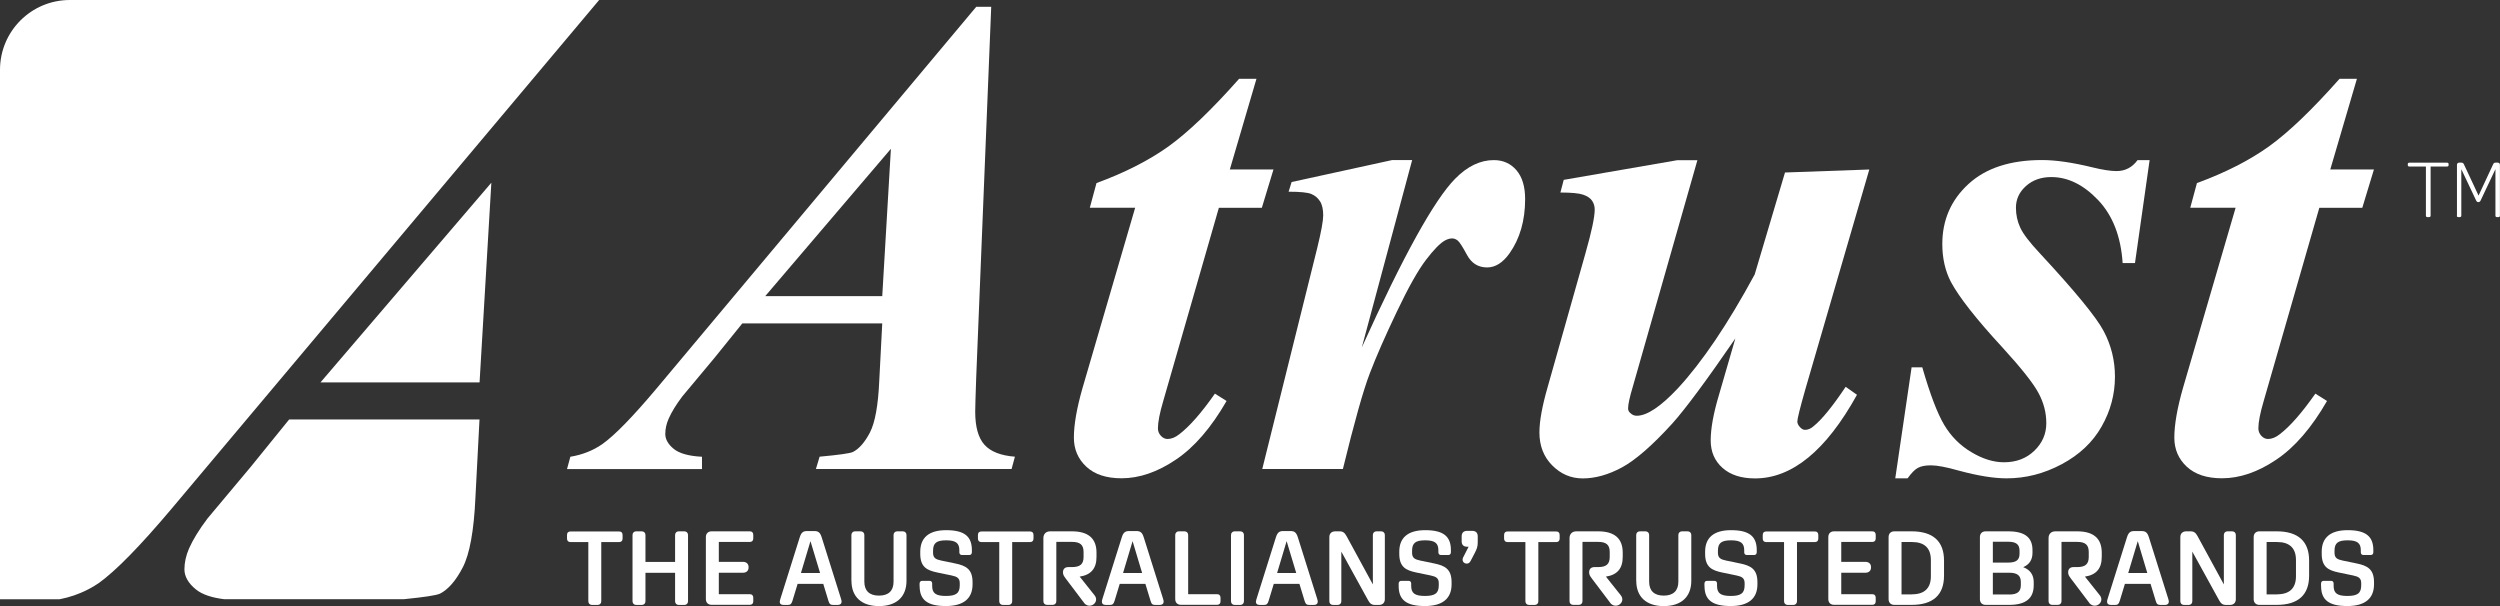 <?xml version="1.0" encoding="UTF-8"?>
<svg id="Layer_1" data-name="Layer 1" xmlns="http://www.w3.org/2000/svg" viewBox="0 0 367.1 89">
  <rect x="0" y="0" width="367.1" height="89" fill="#333333" stroke="none"/>
  <defs>
    <style>
      .cls-1 {
        fill: #fff;
      }
    </style>
  </defs>
  <g>
    <path class="cls-1" d="M356.22,31.67v-7.22h-2.45c-.13,0-.21-.08-.21-.19v-.18c0-.11,.08-.19,.21-.19h5.57c.13,0,.21,.08,.21,.19v.18c0,.11-.08,.19-.21,.19h-2.43v7.22c0,.13-.09,.21-.22,.21h-.26c-.13,0-.21-.08-.21-.21Z"/>
    <path class="cls-1" d="M360.78,31.67v-7.46c0-.21,.13-.33,.35-.33h.27c.23,0,.32,.07,.41,.27l2.14,4.57,2.13-4.57c.09-.21,.18-.27,.41-.27h.25c.23,0,.35,.13,.35,.33v7.46c0,.13-.08,.21-.22,.21h-.22c-.14,0-.22-.08-.22-.21v-6.83l-2.18,4.61c-.08,.16-.18,.23-.33,.23-.14,0-.24-.07-.32-.23l-2.18-4.61v6.83c0,.13-.09,.21-.22,.21h-.23c-.13,0-.21-.08-.21-.21Z"/>
  </g>
  <g>
    <path class="cls-1" d="M86.39,88.29v-8.69h-2.61c-.34,0-.52-.19-.52-.52v-.52c0-.34,.19-.52,.52-.52h7.12c.34,0,.52,.19,.52,.52v.52c0,.34-.19,.52-.52,.52h-2.61v8.69c0,.32-.22,.54-.54,.54h-.82c-.32,0-.54-.22-.54-.54Z"/>
    <path class="cls-1" d="M92.88,88.29v-9.73c0-.32,.22-.54,.54-.54h.82c.32,0,.54,.22,.54,.54v3.95h4.35v-3.95c0-.32,.22-.54,.54-.54h.82c.32,0,.54,.22,.54,.54v9.73c0,.32-.22,.54-.54,.54h-.82c-.32,0-.54-.22-.54-.54v-4.18h-4.35v4.18c0,.32-.22,.54-.54,.54h-.82c-.32,0-.54-.22-.54-.54Z"/>
    <path class="cls-1" d="M103.65,87.98v-9.11c0-.52,.32-.85,.85-.85h5.59c.34,0,.52,.19,.52,.52v.52c0,.34-.19,.52-.52,.52h-4.54v2.92h3.55c.48,0,.82,.28,.82,.76v.08c0,.48-.34,.76-.82,.76h-3.55v3.15h4.54c.34,0,.52,.19,.52,.52v.52c0,.34-.19,.52-.52,.52h-5.59c-.52,0-.85-.32-.85-.85Z"/>
    <path class="cls-1" d="M114.51,88.34c0-.11,.03-.25,.09-.43l2.84-9.03c.22-.68,.48-.9,1.08-.9h1.05c.6,0,.86,.22,1.08,.9l2.84,9.03c.06,.19,.09,.32,.09,.43,0,.29-.19,.49-.57,.49h-.66c-.4,0-.56-.14-.7-.59l-.76-2.5h-3.77l-.76,2.5c-.14,.45-.29,.59-.7,.59h-.6c-.39,0-.57-.2-.57-.49Zm5.91-4.2l-1.41-4.68-1.4,4.68h2.81Z"/>
    <path class="cls-1" d="M125.02,85.29v-6.73c0-.32,.22-.54,.54-.54h.82c.32,0,.54,.22,.54,.54v6.85c0,1.34,.74,2.05,2.15,2.05s2.14-.71,2.14-2.05v-6.85c0-.32,.22-.54,.54-.54h.82c.32,0,.54,.22,.54,.54v6.73c0,2.35-1.48,3.71-4.04,3.71s-4.04-1.36-4.04-3.71Z"/>
    <path class="cls-1" d="M135.03,86.07v-.36c0-.26,.14-.42,.39-.42h1.07c.25,0,.39,.15,.39,.4v.34c0,1.07,.52,1.48,2.01,1.48s2.04-.4,2.04-1.56v-.31c0-.76-.4-.97-1.2-1.14l-2.08-.43c-1.54-.32-2.52-.8-2.52-2.75v-.31c0-2.08,1.3-3.16,3.8-3.16,2.64,0,3.78,.88,3.78,2.92v.31c0,.26-.14,.42-.39,.42h-1.05c-.25,0-.4-.15-.4-.4v-.31c0-1.03-.51-1.45-1.93-1.45s-1.93,.39-1.93,1.54v.29c0,.76,.4,.97,1.19,1.14l2.08,.43c1.54,.32,2.53,.82,2.53,2.75v.32c0,2.08-1.34,3.18-3.91,3.18-2.7,0-3.86-.88-3.86-2.93Z"/>
    <path class="cls-1" d="M146.73,88.29v-8.69h-2.61c-.34,0-.52-.19-.52-.52v-.52c0-.34,.19-.52,.52-.52h7.12c.34,0,.52,.19,.52,.52v.52c0,.34-.18,.52-.52,.52h-2.61v8.69c0,.32-.22,.54-.54,.54h-.82c-.32,0-.54-.22-.54-.54Z"/>
    <path class="cls-1" d="M159.21,88.55l-2.7-3.57c-.29-.39-.42-.6-.42-.9v-.05c0-.49,.29-.76,.8-.76h.52c1.19,0,1.7-.43,1.7-1.48v-.74c0-1.05-.51-1.48-1.7-1.48h-2.3v8.71c0,.32-.22,.54-.54,.54h-.82c-.32,0-.54-.22-.54-.54v-9.26c0-.62,.39-1,1-1h3.19c2.41,0,3.61,1.05,3.61,3.13v.63c0,1.71-.82,2.64-2.47,2.89l2.19,2.75c.37,.46,.26,1.03-.18,1.34-.45,.32-1.03,.2-1.36-.22Z"/>
    <path class="cls-1" d="M161.8,88.34c0-.11,.03-.25,.09-.43l2.84-9.03c.22-.68,.48-.9,1.08-.9h1.05c.6,0,.86,.22,1.08,.9l2.84,9.03c.06,.19,.09,.32,.09,.43,0,.29-.19,.49-.57,.49h-.66c-.4,0-.56-.14-.69-.59l-.76-2.5h-3.77l-.76,2.5c-.14,.45-.29,.59-.69,.59h-.6c-.39,0-.57-.2-.57-.49Zm5.91-4.2l-1.4-4.68-1.4,4.68h2.81Z"/>
    <path class="cls-1" d="M172.57,87.98v-9.42c0-.32,.22-.54,.54-.54h.82c.32,0,.54,.22,.54,.54v8.69h4.23c.34,0,.52,.19,.52,.52v.52c0,.34-.18,.52-.52,.52h-5.28c-.52,0-.85-.32-.85-.85Z"/>
    <path class="cls-1" d="M180.76,88.29v-9.73c0-.32,.22-.54,.54-.54h.82c.32,0,.54,.22,.54,.54v9.73c0,.32-.22,.54-.54,.54h-.82c-.32,0-.54-.22-.54-.54Z"/>
    <path class="cls-1" d="M184.43,88.34c0-.11,.03-.25,.09-.43l2.84-9.03c.22-.68,.48-.9,1.08-.9h1.05c.6,0,.86,.22,1.08,.9l2.84,9.03c.06,.19,.09,.32,.09,.43,0,.29-.19,.49-.57,.49h-.66c-.4,0-.56-.14-.7-.59l-.76-2.5h-3.77l-.76,2.5c-.14,.45-.29,.59-.7,.59h-.6c-.39,0-.57-.2-.57-.49Zm5.91-4.2l-1.41-4.68-1.4,4.68h2.81Z"/>
    <path class="cls-1" d="M195.2,88.29v-9.42c0-.52,.32-.85,.88-.85h.6c.52,0,.77,.2,1.05,.71l3.86,7.09v-7.26c0-.32,.22-.54,.54-.54h.68c.32,0,.54,.22,.54,.54v9.42c0,.52-.32,.85-.88,.85h-.54c-.52,0-.77-.2-1.05-.71l-3.92-7.12v7.29c0,.32-.22,.54-.54,.54h-.68c-.32,0-.54-.22-.54-.54Z"/>
    <path class="cls-1" d="M205.38,86.07v-.36c0-.26,.14-.42,.39-.42h1.06c.25,0,.39,.15,.39,.4v.34c0,1.07,.52,1.48,2.01,1.48s2.04-.4,2.04-1.56v-.31c0-.76-.4-.97-1.2-1.14l-2.08-.43c-1.54-.32-2.52-.8-2.52-2.75v-.31c0-2.08,1.3-3.16,3.8-3.16,2.64,0,3.78,.88,3.78,2.92v.31c0,.26-.14,.42-.39,.42h-1.05c-.25,0-.4-.15-.4-.4v-.31c0-1.03-.51-1.45-1.93-1.45s-1.93,.39-1.93,1.54v.29c0,.76,.4,.97,1.19,1.14l2.08,.43c1.54,.32,2.53,.82,2.53,2.75v.32c0,2.08-1.34,3.18-3.91,3.18-2.7,0-3.86-.88-3.86-2.93Z"/>
    <path class="cls-1" d="M214.88,81.79l.77-1.51h-.23c-.51,0-.79-.28-.79-.79v-.74c0-.51,.28-.8,.82-.8h.72c.54,0,.82,.29,.82,.8v.91c0,.59-.14,.97-.42,1.51l-.62,1.19c-.14,.28-.34,.4-.57,.4-.46,0-.79-.42-.51-.97Z"/>
    <path class="cls-1" d="M223.99,88.29v-8.69h-2.61c-.34,0-.52-.19-.52-.52v-.52c0-.34,.18-.52,.52-.52h7.12c.34,0,.52,.19,.52,.52v.52c0,.34-.18,.52-.52,.52h-2.61v8.69c0,.32-.22,.54-.54,.54h-.82c-.32,0-.54-.22-.54-.54Z"/>
    <path class="cls-1" d="M236.47,88.55l-2.7-3.57c-.29-.39-.42-.6-.42-.9v-.05c0-.49,.29-.76,.8-.76h.52c1.19,0,1.7-.43,1.7-1.48v-.74c0-1.05-.51-1.48-1.7-1.48h-2.3v8.71c0,.32-.22,.54-.54,.54h-.82c-.32,0-.54-.22-.54-.54v-9.26c0-.62,.39-1,1-1h3.2c2.41,0,3.61,1.05,3.61,3.13v.63c0,1.71-.82,2.64-2.47,2.89l2.19,2.75c.37,.46,.26,1.03-.19,1.34-.45,.32-1.03,.2-1.36-.22Z"/>
    <path class="cls-1" d="M240.26,85.29v-6.73c0-.32,.22-.54,.54-.54h.82c.32,0,.54,.22,.54,.54v6.85c0,1.34,.74,2.05,2.14,2.05s2.15-.71,2.15-2.05v-6.85c0-.32,.22-.54,.54-.54h.82c.32,0,.54,.22,.54,.54v6.73c0,2.35-1.48,3.71-4.04,3.71s-4.04-1.36-4.04-3.71Z"/>
    <path class="cls-1" d="M250.28,86.07v-.36c0-.26,.14-.42,.39-.42h1.07c.25,0,.39,.15,.39,.4v.34c0,1.07,.52,1.48,2.01,1.48s2.04-.4,2.04-1.56v-.31c0-.76-.4-.97-1.2-1.14l-2.08-.43c-1.54-.32-2.52-.8-2.52-2.75v-.31c0-2.08,1.3-3.16,3.8-3.16,2.64,0,3.78,.88,3.78,2.92v.31c0,.26-.14,.42-.39,.42h-1.05c-.25,0-.4-.15-.4-.4v-.31c0-1.03-.51-1.45-1.93-1.45s-1.93,.39-1.93,1.54v.29c0,.76,.4,.97,1.19,1.14l2.08,.43c1.54,.32,2.53,.82,2.53,2.75v.32c0,2.08-1.34,3.18-3.91,3.18-2.7,0-3.86-.88-3.86-2.93Z"/>
    <path class="cls-1" d="M261.97,88.29v-8.69h-2.61c-.34,0-.52-.19-.52-.52v-.52c0-.34,.18-.52,.52-.52h7.12c.34,0,.52,.19,.52,.52v.52c0,.34-.18,.52-.52,.52h-2.61v8.69c0,.32-.22,.54-.54,.54h-.82c-.32,0-.54-.22-.54-.54Z"/>
    <path class="cls-1" d="M268.47,87.98v-9.11c0-.52,.32-.85,.85-.85h5.59c.34,0,.52,.19,.52,.52v.52c0,.34-.18,.52-.52,.52h-4.54v2.92h3.55c.48,0,.82,.28,.82,.76v.08c0,.48-.34,.76-.82,.76h-3.55v3.15h4.54c.34,0,.52,.19,.52,.52v.52c0,.34-.18,.52-.52,.52h-5.59c-.52,0-.85-.32-.85-.85Z"/>
    <path class="cls-1" d="M277.32,87.98v-9.11c0-.52,.32-.85,.85-.85h2.53c3.13,0,4.76,1.45,4.76,4.29v2.22c0,2.84-1.62,4.29-4.76,4.29h-2.53c-.52,0-.85-.32-.85-.85Zm3.43-.71c1.82,0,2.78-.88,2.78-2.65v-2.38c0-1.78-.96-2.65-2.78-2.65h-1.53v7.69h1.53Z"/>
    <path class="cls-1" d="M290.73,87.98v-9.11c0-.52,.32-.85,.85-.85h3.3c2.42,0,3.57,.88,3.57,2.75v.43c0,.99-.46,1.7-1.36,2.08,1.02,.39,1.54,1.13,1.54,2.19v.48c0,1.93-1.19,2.87-3.61,2.87h-3.44c-.52,0-.85-.32-.85-.85Zm1.9-8.43v3.06h2.27c1.16,0,1.65-.39,1.65-1.3v-.43c0-.93-.49-1.33-1.65-1.33h-2.27Zm2.41,7.75c1.17,0,1.7-.42,1.7-1.36v-.48c0-.94-.52-1.36-1.7-1.36h-2.41v3.19h2.41Z"/>
    <path class="cls-1" d="M306.81,88.55l-2.7-3.57c-.29-.39-.42-.6-.42-.9v-.05c0-.49,.29-.76,.8-.76h.52c1.19,0,1.7-.43,1.7-1.48v-.74c0-1.05-.51-1.48-1.7-1.48h-2.3v8.71c0,.32-.22,.54-.54,.54h-.82c-.32,0-.54-.22-.54-.54v-9.26c0-.62,.39-1,1-1h3.2c2.41,0,3.61,1.05,3.61,3.13v.63c0,1.71-.82,2.64-2.47,2.89l2.19,2.75c.37,.46,.26,1.03-.19,1.34-.45,.32-1.03,.2-1.36-.22Z"/>
    <path class="cls-1" d="M309.4,88.34c0-.11,.03-.25,.09-.43l2.84-9.03c.22-.68,.48-.9,1.08-.9h1.05c.6,0,.86,.22,1.08,.9l2.84,9.03c.06,.19,.09,.32,.09,.43,0,.29-.19,.49-.57,.49h-.66c-.4,0-.56-.14-.69-.59l-.76-2.5h-3.77l-.76,2.5c-.14,.45-.29,.59-.69,.59h-.6c-.39,0-.57-.2-.57-.49Zm5.91-4.2l-1.4-4.68-1.4,4.68h2.81Z"/>
    <path class="cls-1" d="M320.16,88.29v-9.42c0-.52,.32-.85,.88-.85h.6c.52,0,.77,.2,1.05,.71l3.86,7.09v-7.26c0-.32,.22-.54,.54-.54h.68c.32,0,.54,.22,.54,.54v9.42c0,.52-.32,.85-.88,.85h-.54c-.52,0-.77-.2-1.05-.71l-3.92-7.12v7.29c0,.32-.22,.54-.54,.54h-.68c-.32,0-.54-.22-.54-.54Z"/>
    <path class="cls-1" d="M330.93,87.98v-9.11c0-.52,.32-.85,.85-.85h2.53c3.13,0,4.76,1.45,4.76,4.29v2.22c0,2.84-1.62,4.29-4.76,4.29h-2.53c-.52,0-.85-.32-.85-.85Zm3.43-.71c1.82,0,2.78-.88,2.78-2.65v-2.38c0-1.78-.96-2.65-2.78-2.65h-1.53v7.69h1.53Z"/>
    <path class="cls-1" d="M340.82,86.07v-.36c0-.26,.14-.42,.39-.42h1.07c.25,0,.39,.15,.39,.4v.34c0,1.07,.52,1.48,2.01,1.48s2.04-.4,2.04-1.56v-.31c0-.76-.4-.97-1.2-1.14l-2.08-.43c-1.54-.32-2.52-.8-2.52-2.75v-.31c0-2.08,1.3-3.16,3.8-3.16,2.64,0,3.78,.88,3.78,2.92v.31c0,.26-.14,.42-.39,.42h-1.05c-.25,0-.4-.15-.4-.4v-.31c0-1.03-.51-1.45-1.93-1.45s-1.93,.39-1.93,1.54v.29c0,.76,.4,.97,1.19,1.14l2.08,.43c1.54,.32,2.53,.82,2.53,2.75v.32c0,2.08-1.34,3.18-3.91,3.18-2.7,0-3.86-.88-3.86-2.93Z"/>
  </g>
  <g>
    <path class="cls-1" d="M129.55,47.49h-20.55l-4.11,5.09-4.7,5.63c-.91,1.21-1.58,2.3-2.01,3.28-.33,.75-.49,1.5-.49,2.25s.42,1.51,1.25,2.18c.83,.67,2.21,1.05,4.14,1.15v1.81h-19.82l.49-1.81c1.76-.29,3.33-.91,4.7-1.86,1.83-1.3,4.45-4,7.88-8.07L143.35,1h2.2l-2.2,54.32c-.1,2.84-.15,4.55-.15,5.14,0,2.22,.45,3.83,1.35,4.84,.9,1.01,2.39,1.6,4.48,1.76l-.49,1.81h-28.73l.54-1.81c2.84-.26,4.47-.49,4.89-.69,.91-.46,1.74-1.41,2.5-2.86,.75-1.45,1.21-3.97,1.37-7.56l.44-8.47Zm0-4.01l1.27-21.63-18.45,21.63h17.18Z"/>
    <path class="cls-1" d="M184.5,11.57l-3.91,13.31h6.41l-1.71,5.63h-6.31l-8.17,28.38c-.52,1.76-.78,3.1-.78,4.01,0,.42,.15,.79,.44,1.1s.62,.46,.98,.46c.55,0,1.13-.23,1.71-.69,1.5-1.14,3.25-3.13,5.24-5.97l1.71,1.08c-2.25,3.91-4.73,6.79-7.44,8.61-2.71,1.83-5.37,2.74-7.98,2.74-2.22,0-3.94-.56-5.16-1.69s-1.84-2.55-1.84-4.28c0-1.89,.42-4.32,1.27-7.29l7.73-26.47h-6.66l.98-3.62c4.18-1.53,7.7-3.33,10.57-5.38,2.87-2.06,6.33-5.37,10.37-9.93h2.54Z"/>
    <path class="cls-1" d="M207.36,23.51l-7.39,27.5c6.07-13.41,10.64-21.66,13.7-24.76,1.79-1.83,3.69-2.74,5.68-2.74,1.37,0,2.48,.5,3.33,1.49,.85,1,1.27,2.41,1.27,4.23,0,3.16-.77,5.82-2.3,7.98-.98,1.37-2.07,2.06-3.28,2.06-1.3,0-2.28-.6-2.94-1.81-.65-1.21-1.11-1.92-1.37-2.13-.26-.21-.54-.32-.83-.32-.33,0-.67,.1-1.03,.29-.72,.39-1.66,1.35-2.81,2.86-1.16,1.52-2.59,4.05-4.28,7.61-1.7,3.56-3.02,6.57-3.96,9.03-.95,2.46-2.27,7.15-3.96,14.07h-11.84l8.07-32.44c.59-2.41,.88-4.01,.88-4.8,0-.88-.15-1.57-.46-2.06-.31-.49-.73-.85-1.27-1.08s-1.66-.34-3.35-.34l.44-1.42,14.78-3.23h2.94Z"/>
    <path class="cls-1" d="M249.25,23.51l-9.49,33.28c-.46,1.53-.69,2.59-.69,3.18,0,.29,.11,.52,.34,.69,.26,.26,.57,.39,.93,.39,1.5,0,3.51-1.34,6.02-4.01,3.59-3.88,7.36-9.46,11.3-16.74l4.45-14.97,12.38-.44-9.4,32.3c-.78,2.74-1.17,4.31-1.17,4.7,0,.26,.12,.53,.37,.81s.5,.42,.76,.42c.46,0,.9-.2,1.32-.59,1.17-.95,2.72-2.85,4.65-5.73l1.66,1.17c-4.53,8.19-9.53,12.28-14.97,12.28-2.02,0-3.61-.51-4.77-1.54-1.16-1.03-1.74-2.37-1.74-4.04,0-1.76,.41-4,1.22-6.7l2.4-8.27c-4.24,6.17-7.32,10.33-9.25,12.48-2.94,3.23-5.41,5.38-7.41,6.46-2.01,1.08-3.92,1.61-5.75,1.61-1.73,0-3.22-.64-4.48-1.91-1.26-1.27-1.88-2.89-1.88-4.84,0-1.66,.41-3.9,1.22-6.7l5.53-19.57c.91-3.2,1.37-5.35,1.37-6.46,0-.49-.13-.92-.39-1.3-.26-.38-.69-.67-1.3-.88-.6-.21-1.72-.32-3.35-.32l.49-1.86,16.69-2.89h2.94Z"/>
    <path class="cls-1" d="M315.65,23.51l-2.15,15.12h-1.81c-.26-3.91-1.46-7-3.6-9.25-2.14-2.25-4.43-3.38-6.88-3.38-1.5,0-2.74,.44-3.72,1.32-.98,.88-1.47,1.94-1.47,3.18,0,1.04,.21,2.02,.64,2.94,.42,.91,1.37,2.15,2.84,3.72,5.15,5.55,8.29,9.36,9.4,11.45,1.11,2.09,1.66,4.32,1.66,6.7,0,2.58-.65,5.02-1.96,7.32-1.3,2.3-3.25,4.14-5.85,5.53s-5.29,2.08-8.1,2.08c-1.89,0-4.23-.38-7-1.13-1.83-.52-3.2-.78-4.11-.78-.82,0-1.45,.12-1.91,.37-.46,.24-.96,.76-1.52,1.54h-1.81l2.4-16.3h1.57c1.14,3.95,2.21,6.76,3.21,8.44,1,1.68,2.32,3.02,3.99,4.01,1.66,1,3.26,1.49,4.8,1.49,1.79,0,3.28-.56,4.45-1.69,1.17-1.13,1.76-2.47,1.76-4.04s-.38-3.02-1.15-4.45c-.77-1.44-2.54-3.67-5.31-6.7-3.82-4.14-6.33-7.34-7.54-9.59-.85-1.63-1.27-3.49-1.27-5.58,0-3.52,1.28-6.46,3.84-8.81,2.56-2.35,6.16-3.52,10.79-3.52,2.02,0,4.5,.36,7.44,1.08,1.47,.36,2.64,.54,3.52,.54,1.27,0,2.3-.54,3.08-1.61h1.76Z"/>
    <path class="cls-1" d="M346.09,11.57l-3.91,13.31h6.41l-1.71,5.63h-6.31l-8.17,28.38c-.52,1.76-.78,3.1-.78,4.01,0,.42,.15,.79,.44,1.1,.29,.31,.62,.46,.98,.46,.55,0,1.13-.23,1.71-.69,1.5-1.14,3.25-3.13,5.24-5.97l1.71,1.08c-2.25,3.91-4.73,6.79-7.44,8.61-2.71,1.83-5.37,2.74-7.98,2.74-2.22,0-3.94-.56-5.16-1.69s-1.84-2.55-1.84-4.28c0-1.89,.42-4.32,1.27-7.29l7.73-26.47h-6.66l.98-3.62c4.18-1.53,7.7-3.33,10.57-5.38,2.87-2.06,6.33-5.37,10.37-9.93h2.54Z"/>
  </g>
  <g>
    <path class="cls-1" d="M64.56,87.2c1.24-.62,2.37-1.91,3.39-3.88,1.02-1.97,1.64-5.38,1.86-10.25l.6-11.48h-27.95l-5.59,6.9-6.39,7.63c-1.24,1.64-2.15,3.12-2.73,4.44-.44,1.02-.67,2.03-.67,3.05s.57,2.05,1.7,2.95c.9,.73,2.29,1.2,4.15,1.43h26.34c3.02-.3,4.78-.57,5.28-.8Z"/>
    <path class="cls-1" d="M14.51,85.61c2.48-1.77,6.06-5.42,10.72-10.95L87.98,0H10.25C4.59,0,0,4.59,0,10.25V88H8.72c2.15-.43,4.09-1.22,5.79-2.39Z"/>
    <polygon class="cls-1" points="70.42 56.15 72.15 26.83 47.06 56.15 70.42 56.15"/>
  </g>
</svg>